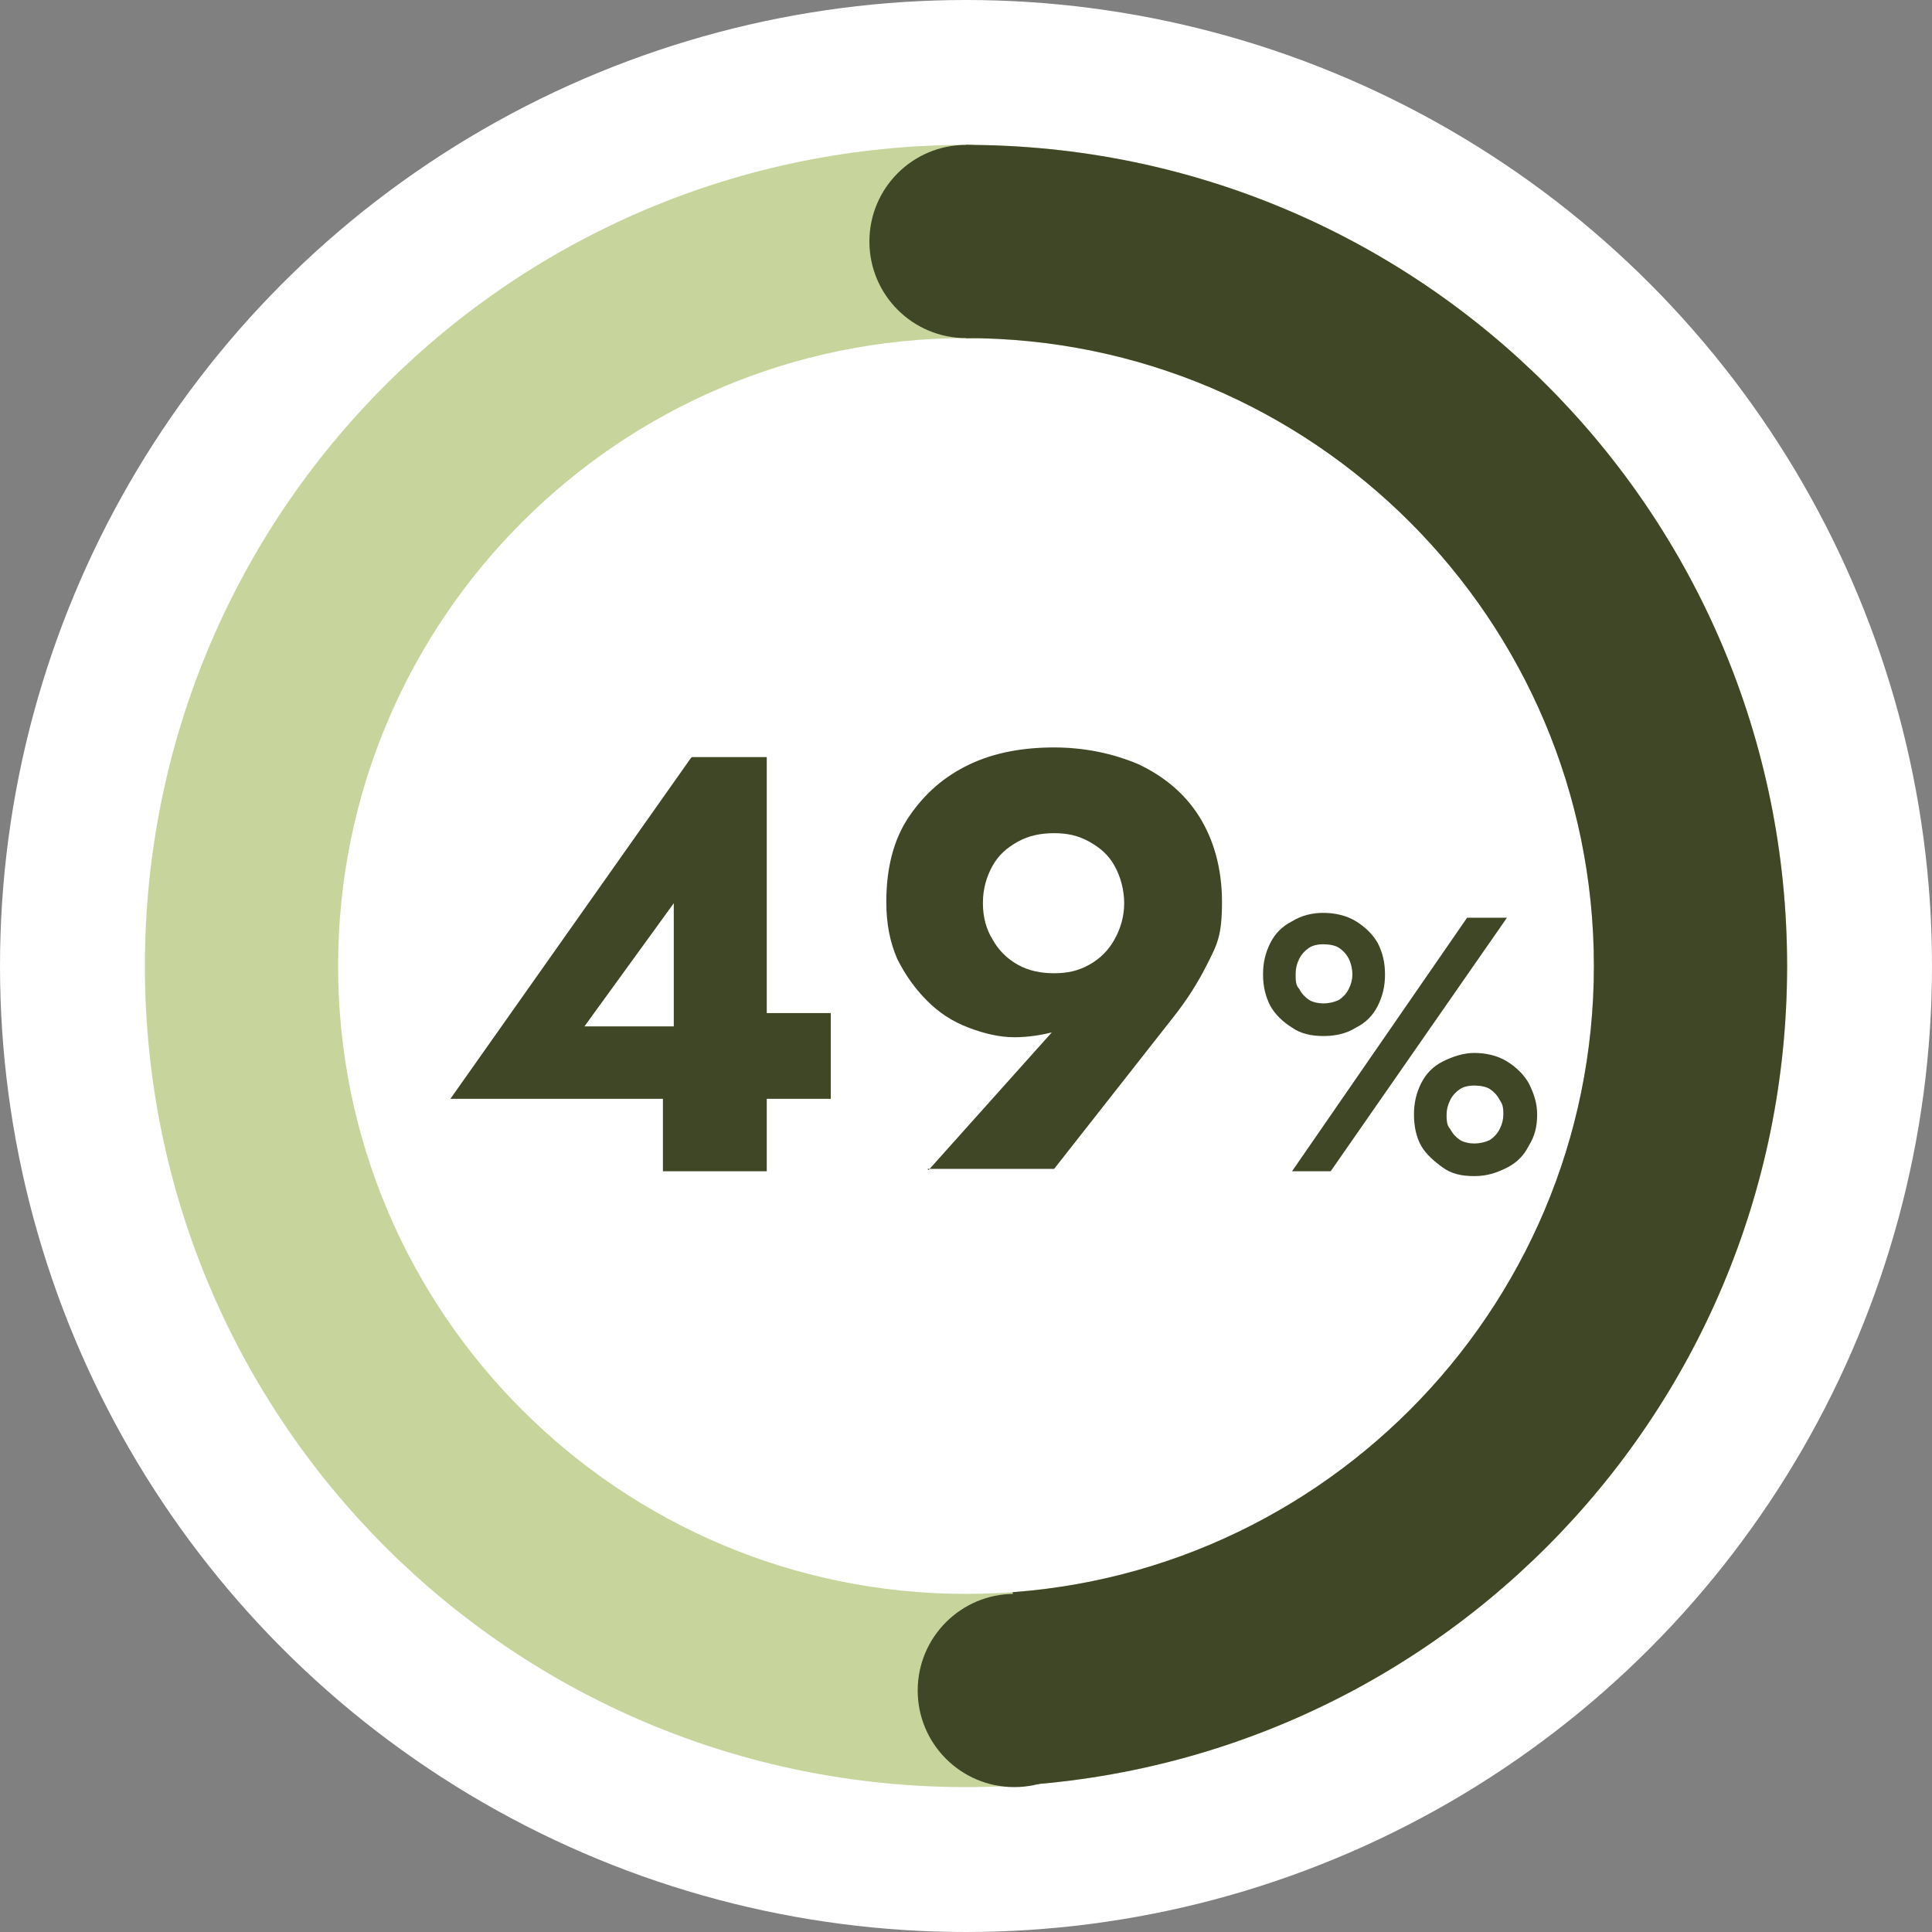 <?xml version="1.0" encoding="UTF-8"?>
<svg id="Ebene_1" xmlns="http://www.w3.org/2000/svg" xmlns:xlink="http://www.w3.org/1999/xlink" version="1.1" viewBox="0 0 160 160">
  <rect x="0" y="0" width="160" height="160" fill="#808080" stroke="none"/>
  <!-- Generator: Adobe Illustrator 29.3.1, SVG Export Plug-In . SVG Version: 2.1.0 Build 151)  -->
  <defs>
    <style>
      .st0 {
        fill: none;
      }

      .st1 {
        isolation: isolate;
      }

      .st2 {
        fill: #fff;
      }

      .st3 {
        fill: #3f4726;
      }

      .st4 {
        fill: #c7d59d;
      }

      .st5 {
        clip-path: url(#clippath);
      }
    </style>
    <clipPath id="clippath">
      <polygon class="st0" points="80 8.5 80 78.2 85.2 150.3 108.4 150.3 145.9 112.3 151.7 84.8 145.9 51.7 135 34.5 124.2 23.1 104.4 12.4 80 8.5"/>
    </clipPath>
  </defs>
  <g id="vorvida_Prozent_49">
    <circle id="Ellipse_41" class="st2" cx="80" cy="80" r="80"/>
    <g id="Pfad_605">
      <path class="st0" d="M80,12c37.6,0,68,30.4,68,68s-30.4,68-68,68S12,117.6,12,80,42.4,12,80,12Z"/>
      <path class="st4" d="M80,28c-28.7,0-52,23.3-52,52s23.3,52,52,52,52-23.3,52-52-23.3-52-52-52M80,12c37.6,0,68,30.4,68,68s-30.4,68-68,68S12,117.6,12,80,42.4,12,80,12Z"/>
    </g>
    <circle id="Ellipse_44" class="st3" cx="80" cy="20" r="8"/>
    <circle id="Ellipse_65" class="st3" cx="84" cy="140" r="8"/>
    <g class="st5">
      <g id="Gruppe_maskieren_7">
        <g id="Pfad_724">
          <path class="st0" d="M80,12c37.6,0,68,30.4,68,68s-30.4,68-68,68S12,117.6,12,80,42.4,12,80,12Z"/>
          <path class="st3" d="M80,28c-28.7,0-52,23.3-52,52s23.3,52,52,52,52-23.3,52-52-23.3-52-52-52M80,12c37.6,0,68,30.4,68,68s-30.4,68-68,68S12,117.6,12,80,42.4,12,80,12Z"/>
        </g>
      </g>
    </g>
    <g class="st1">
      <g class="st1">
        <path class="st3" d="M57.3,62.7h6.2v34.3h-8.6v-8.6l.9-.5v-13.1l-7.4,10.2h12.6l.8-1.1h7v7.1h-31.5l19.9-28.2Z"/>
        <path class="st3" d="M76.9,96.9l11.1-12.4,1.7-.7c-.9.9-1.8,1.5-2.6,1.7s-1.9.4-3.1.4-2.5-.3-3.8-.8c-1.3-.5-2.4-1.2-3.4-2.2-1-1-1.8-2.1-2.5-3.5-.6-1.4-.9-2.9-.9-4.7,0-2.8.6-5.2,1.9-7.1,1.3-1.9,2.9-3.3,5-4.3,2.1-1,4.5-1.4,7-1.4s4.9.5,7,1.4c2.1,1,3.8,2.4,5,4.3s1.9,4.3,1.9,7.1-.4,3.5-1.2,5.1c-.8,1.6-1.7,3-2.8,4.4l-9.9,12.6h-10.5ZM92.3,71.7c-.5-.9-1.2-1.5-2.1-2-.9-.5-1.8-.7-2.9-.7s-2.1.2-3,.7c-.9.5-1.6,1.1-2.1,2-.5.9-.8,1.9-.8,3.1s.3,2.2.8,3c.5.9,1.2,1.6,2.1,2.1.9.5,1.9.7,3,.7s2-.2,2.9-.7c.9-.5,1.6-1.2,2.1-2.1.5-.9.8-1.9.8-3s-.3-2.2-.8-3.1Z"/>
      </g>
      <g class="st1">
        <path class="st3" d="M105.2,78.1c.4-.8,1-1.4,1.8-1.8.8-.5,1.7-.7,2.6-.7s1.9.2,2.7.7c.8.5,1.4,1.1,1.8,1.8.4.8.6,1.6.6,2.6s-.2,1.8-.6,2.6c-.4.8-1,1.4-1.8,1.8-.8.5-1.7.7-2.7.7s-1.9-.2-2.6-.7c-.8-.5-1.4-1.1-1.8-1.8-.4-.8-.6-1.6-.6-2.6s.2-1.8.6-2.6ZM124.8,76l-14.6,21h-3.2l14.5-21h3.2ZM107.6,81.9c.2.4.5.7.8.9.3.2.8.3,1.2.3s.9-.1,1.3-.3c.3-.2.6-.5.8-.9.2-.4.3-.8.3-1.2s-.1-.9-.3-1.3c-.2-.4-.5-.7-.8-.9-.3-.2-.8-.3-1.3-.3s-.9.1-1.2.3c-.3.2-.6.5-.8.9-.2.4-.3.8-.3,1.3s0,.9.3,1.2ZM117.7,89.7c.4-.8,1-1.4,1.8-1.8s1.7-.7,2.6-.7,1.9.2,2.7.7,1.4,1.1,1.8,1.8c.4.8.7,1.6.7,2.6s-.2,1.8-.7,2.6c-.4.8-1,1.4-1.8,1.8s-1.6.7-2.7.7-1.9-.2-2.6-.7-1.4-1.1-1.8-1.8-.6-1.6-.6-2.6.2-1.8.6-2.6ZM120.1,93.5c.2.4.5.7.8.9.3.2.8.3,1.2.3s.9-.1,1.3-.3c.3-.2.6-.5.8-.9.2-.4.3-.8.3-1.2s0-.8-.3-1.2c-.2-.4-.5-.7-.8-.9-.3-.2-.8-.3-1.3-.3s-.9.1-1.2.3c-.3.2-.6.5-.8.9-.2.4-.3.8-.3,1.2s0,.9.3,1.2Z"/>
      </g>
    </g>
  </g>
</svg>